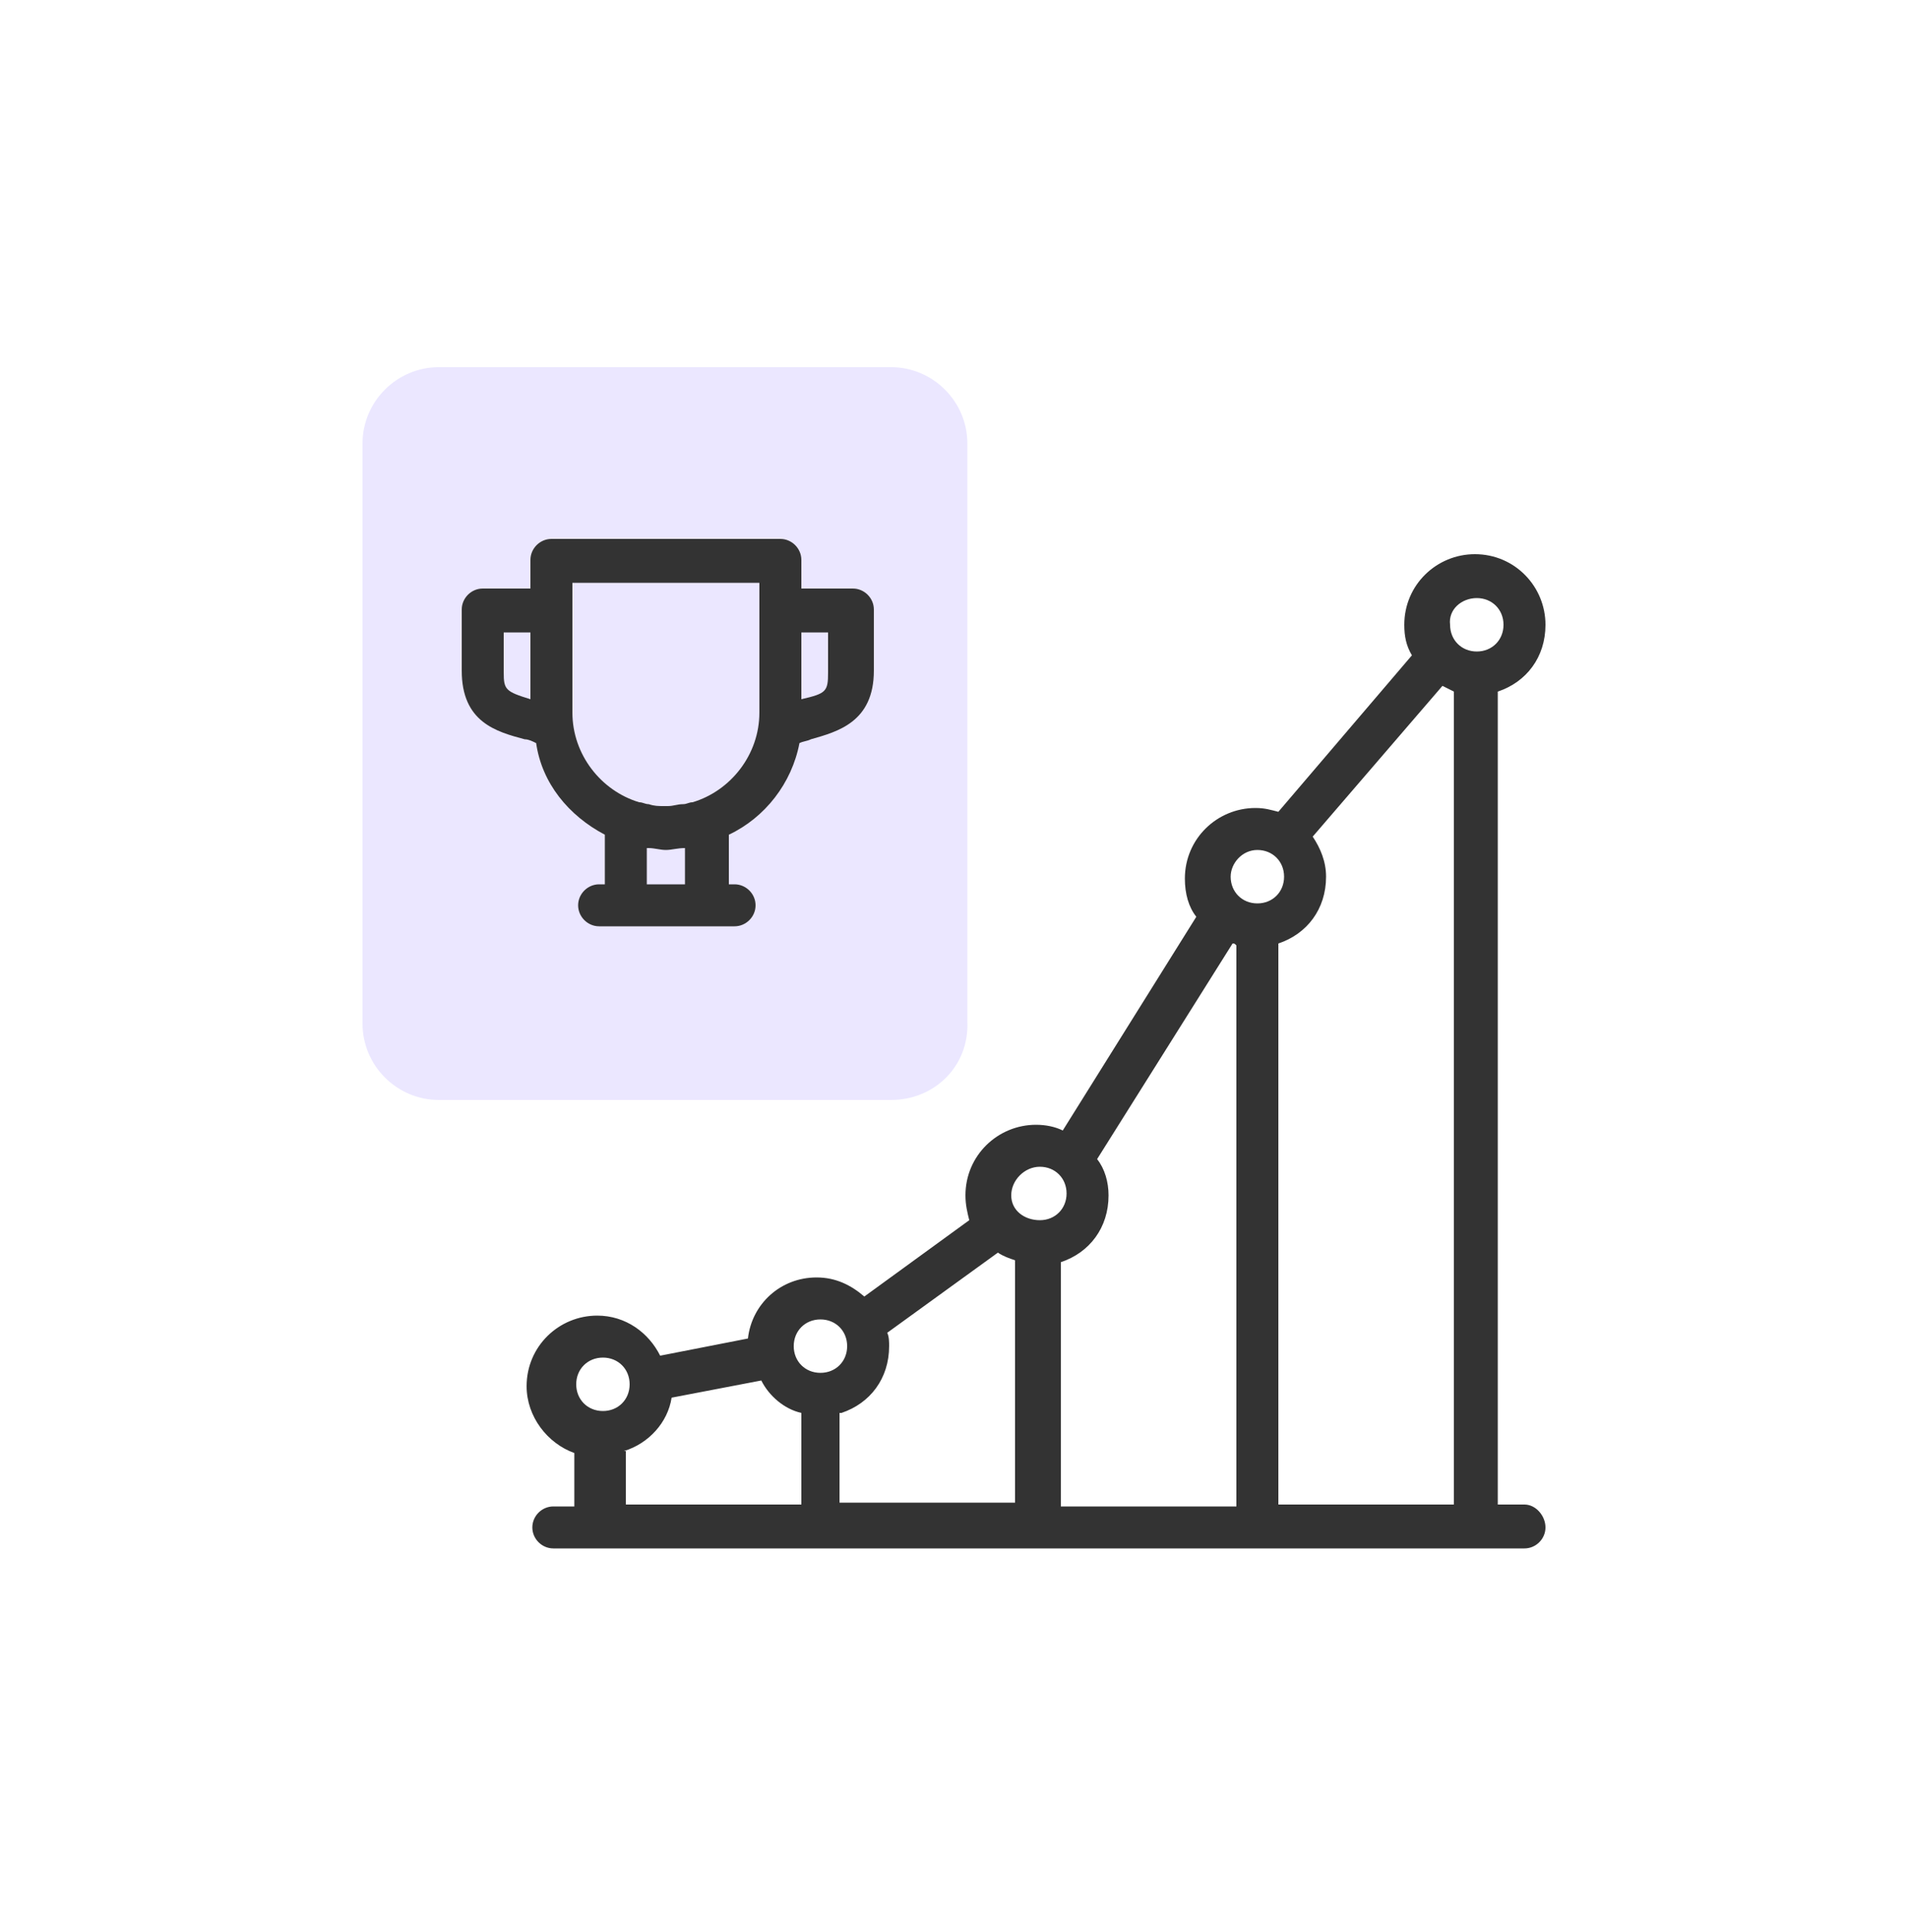 <svg width="80" height="81" viewBox="0 0 80 81" fill="none" xmlns="http://www.w3.org/2000/svg">
<path d="M37.36 46.112H18.4C16.64 46.112 15.2 44.672 15.2 42.912V18.592C15.2 16.832 16.64 15.392 18.4 15.392H37.36C39.12 15.392 40.56 16.832 40.56 18.592V42.832C40.64 44.672 39.2 46.112 37.36 46.112Z" fill="#EBE7FF"/>
<path d="M63.92 63.072H62.8V28.992C64 28.592 64.8 27.552 64.8 26.192C64.8 24.592 63.52 23.232 61.84 23.232C60.24 23.232 58.88 24.512 58.88 26.192C58.88 26.672 58.96 27.072 59.2 27.472L53.6 34.032C53.28 33.952 53.04 33.872 52.64 33.872C51.04 33.872 49.68 35.152 49.68 36.832C49.68 37.472 49.84 38.032 50.16 38.432L44.56 47.392C44.24 47.232 43.84 47.152 43.44 47.152C41.84 47.152 40.48 48.432 40.48 50.112C40.48 50.512 40.56 50.832 40.64 51.152L36.24 54.352C35.68 53.872 35.04 53.552 34.24 53.552C32.72 53.552 31.52 54.672 31.36 56.112L27.68 56.832C27.2 55.872 26.24 55.152 25.04 55.152C23.44 55.152 22.08 56.432 22.08 58.112C22.08 59.392 22.96 60.512 24.08 60.912V63.152H23.2C22.72 63.152 22.32 63.552 22.32 64.032C22.32 64.512 22.72 64.912 23.2 64.912H63.92C64.4 64.912 64.8 64.512 64.8 64.032C64.8 63.552 64.4 63.072 63.92 63.072ZM35.28 59.232C36.48 58.832 37.28 57.792 37.28 56.432C37.28 56.272 37.28 56.032 37.2 55.872L41.84 52.512C42.08 52.672 42.32 52.752 42.56 52.832V62.992H35.2V59.232H35.28ZM44.48 52.912C45.68 52.512 46.48 51.472 46.48 50.112C46.48 49.552 46.32 48.992 46 48.592L51.68 39.552C51.76 39.552 51.76 39.552 51.84 39.632V63.152H44.48V52.912ZM53.6 39.552C54.8 39.152 55.6 38.112 55.6 36.752C55.6 36.112 55.36 35.552 55.04 35.072L60.48 28.752C60.64 28.832 60.8 28.912 60.96 28.992V63.072H53.6V39.552ZM61.92 25.072C62.56 25.072 63.04 25.552 63.04 26.192C63.04 26.832 62.56 27.312 61.92 27.312C61.28 27.312 60.8 26.832 60.8 26.192C60.72 25.552 61.28 25.072 61.92 25.072ZM52.72 35.632C53.36 35.632 53.84 36.112 53.84 36.752C53.84 37.392 53.36 37.872 52.72 37.872C52.08 37.872 51.6 37.392 51.6 36.752C51.6 36.192 52.08 35.632 52.72 35.632ZM43.6 48.912C44.24 48.912 44.72 49.392 44.72 50.032C44.72 50.672 44.24 51.152 43.6 51.152C42.96 51.152 42.4 50.752 42.4 50.112C42.4 49.472 42.96 48.912 43.6 48.912ZM34.4 55.312C35.04 55.312 35.52 55.792 35.52 56.432C35.52 57.072 35.04 57.552 34.4 57.552C33.76 57.552 33.28 57.072 33.28 56.432C33.28 55.792 33.76 55.312 34.4 55.312ZM25.28 56.912C25.92 56.912 26.4 57.392 26.4 58.032C26.4 58.672 25.92 59.152 25.28 59.152C24.64 59.152 24.16 58.672 24.16 58.032C24.16 57.392 24.64 56.912 25.28 56.912ZM26.16 60.832C27.2 60.512 28 59.632 28.16 58.592L31.92 57.872C32.24 58.512 32.88 59.072 33.6 59.232V63.072H26.24V60.832H26.16Z" fill="#333333"/>
<path d="M25.36 34.992V37.072H25.12C24.64 37.072 24.24 37.472 24.24 37.952C24.24 38.432 24.64 38.832 25.12 38.832H26.32H29.6H30.8C31.28 38.832 31.68 38.432 31.68 37.952C31.68 37.472 31.28 37.072 30.8 37.072H30.56V34.992C32.08 34.272 33.2 32.832 33.52 31.152C33.68 31.072 33.84 31.072 34 30.992C35.12 30.672 36.64 30.272 36.64 28.112V25.552C36.64 25.072 36.24 24.672 35.76 24.672H33.6V23.472C33.6 22.992 33.2 22.592 32.72 22.592H23.12C22.64 22.592 22.24 22.992 22.24 23.472V24.672H20.24C19.76 24.672 19.36 25.072 19.36 25.552V28.112C19.36 30.272 20.8 30.672 22 30.992C22.16 30.992 22.32 31.072 22.48 31.152C22.72 32.832 23.84 34.192 25.36 34.992ZM28.72 35.552V37.072H27.12V35.552C27.12 35.552 27.12 35.552 27.2 35.552C27.44 35.552 27.68 35.632 27.92 35.632C28.16 35.632 28.4 35.552 28.72 35.552C28.64 35.552 28.64 35.552 28.72 35.552ZM34.72 26.512V28.192C34.72 28.992 34.64 29.072 33.6 29.312V26.512H34.72ZM24 24.432H31.84V25.632V29.872C31.84 31.632 30.64 33.152 29.04 33.632C28.88 33.632 28.8 33.712 28.64 33.712C28.4 33.712 28.24 33.792 28 33.792C27.92 33.792 27.92 33.792 27.84 33.792C27.6 33.792 27.44 33.792 27.2 33.712C27.04 33.712 26.96 33.632 26.8 33.632C25.2 33.152 24 31.632 24 29.872V25.632V24.432ZM21.12 28.192V26.512H22.24V29.312C21.2 28.992 21.12 28.912 21.12 28.192Z" fill="#333333"/>
</svg>